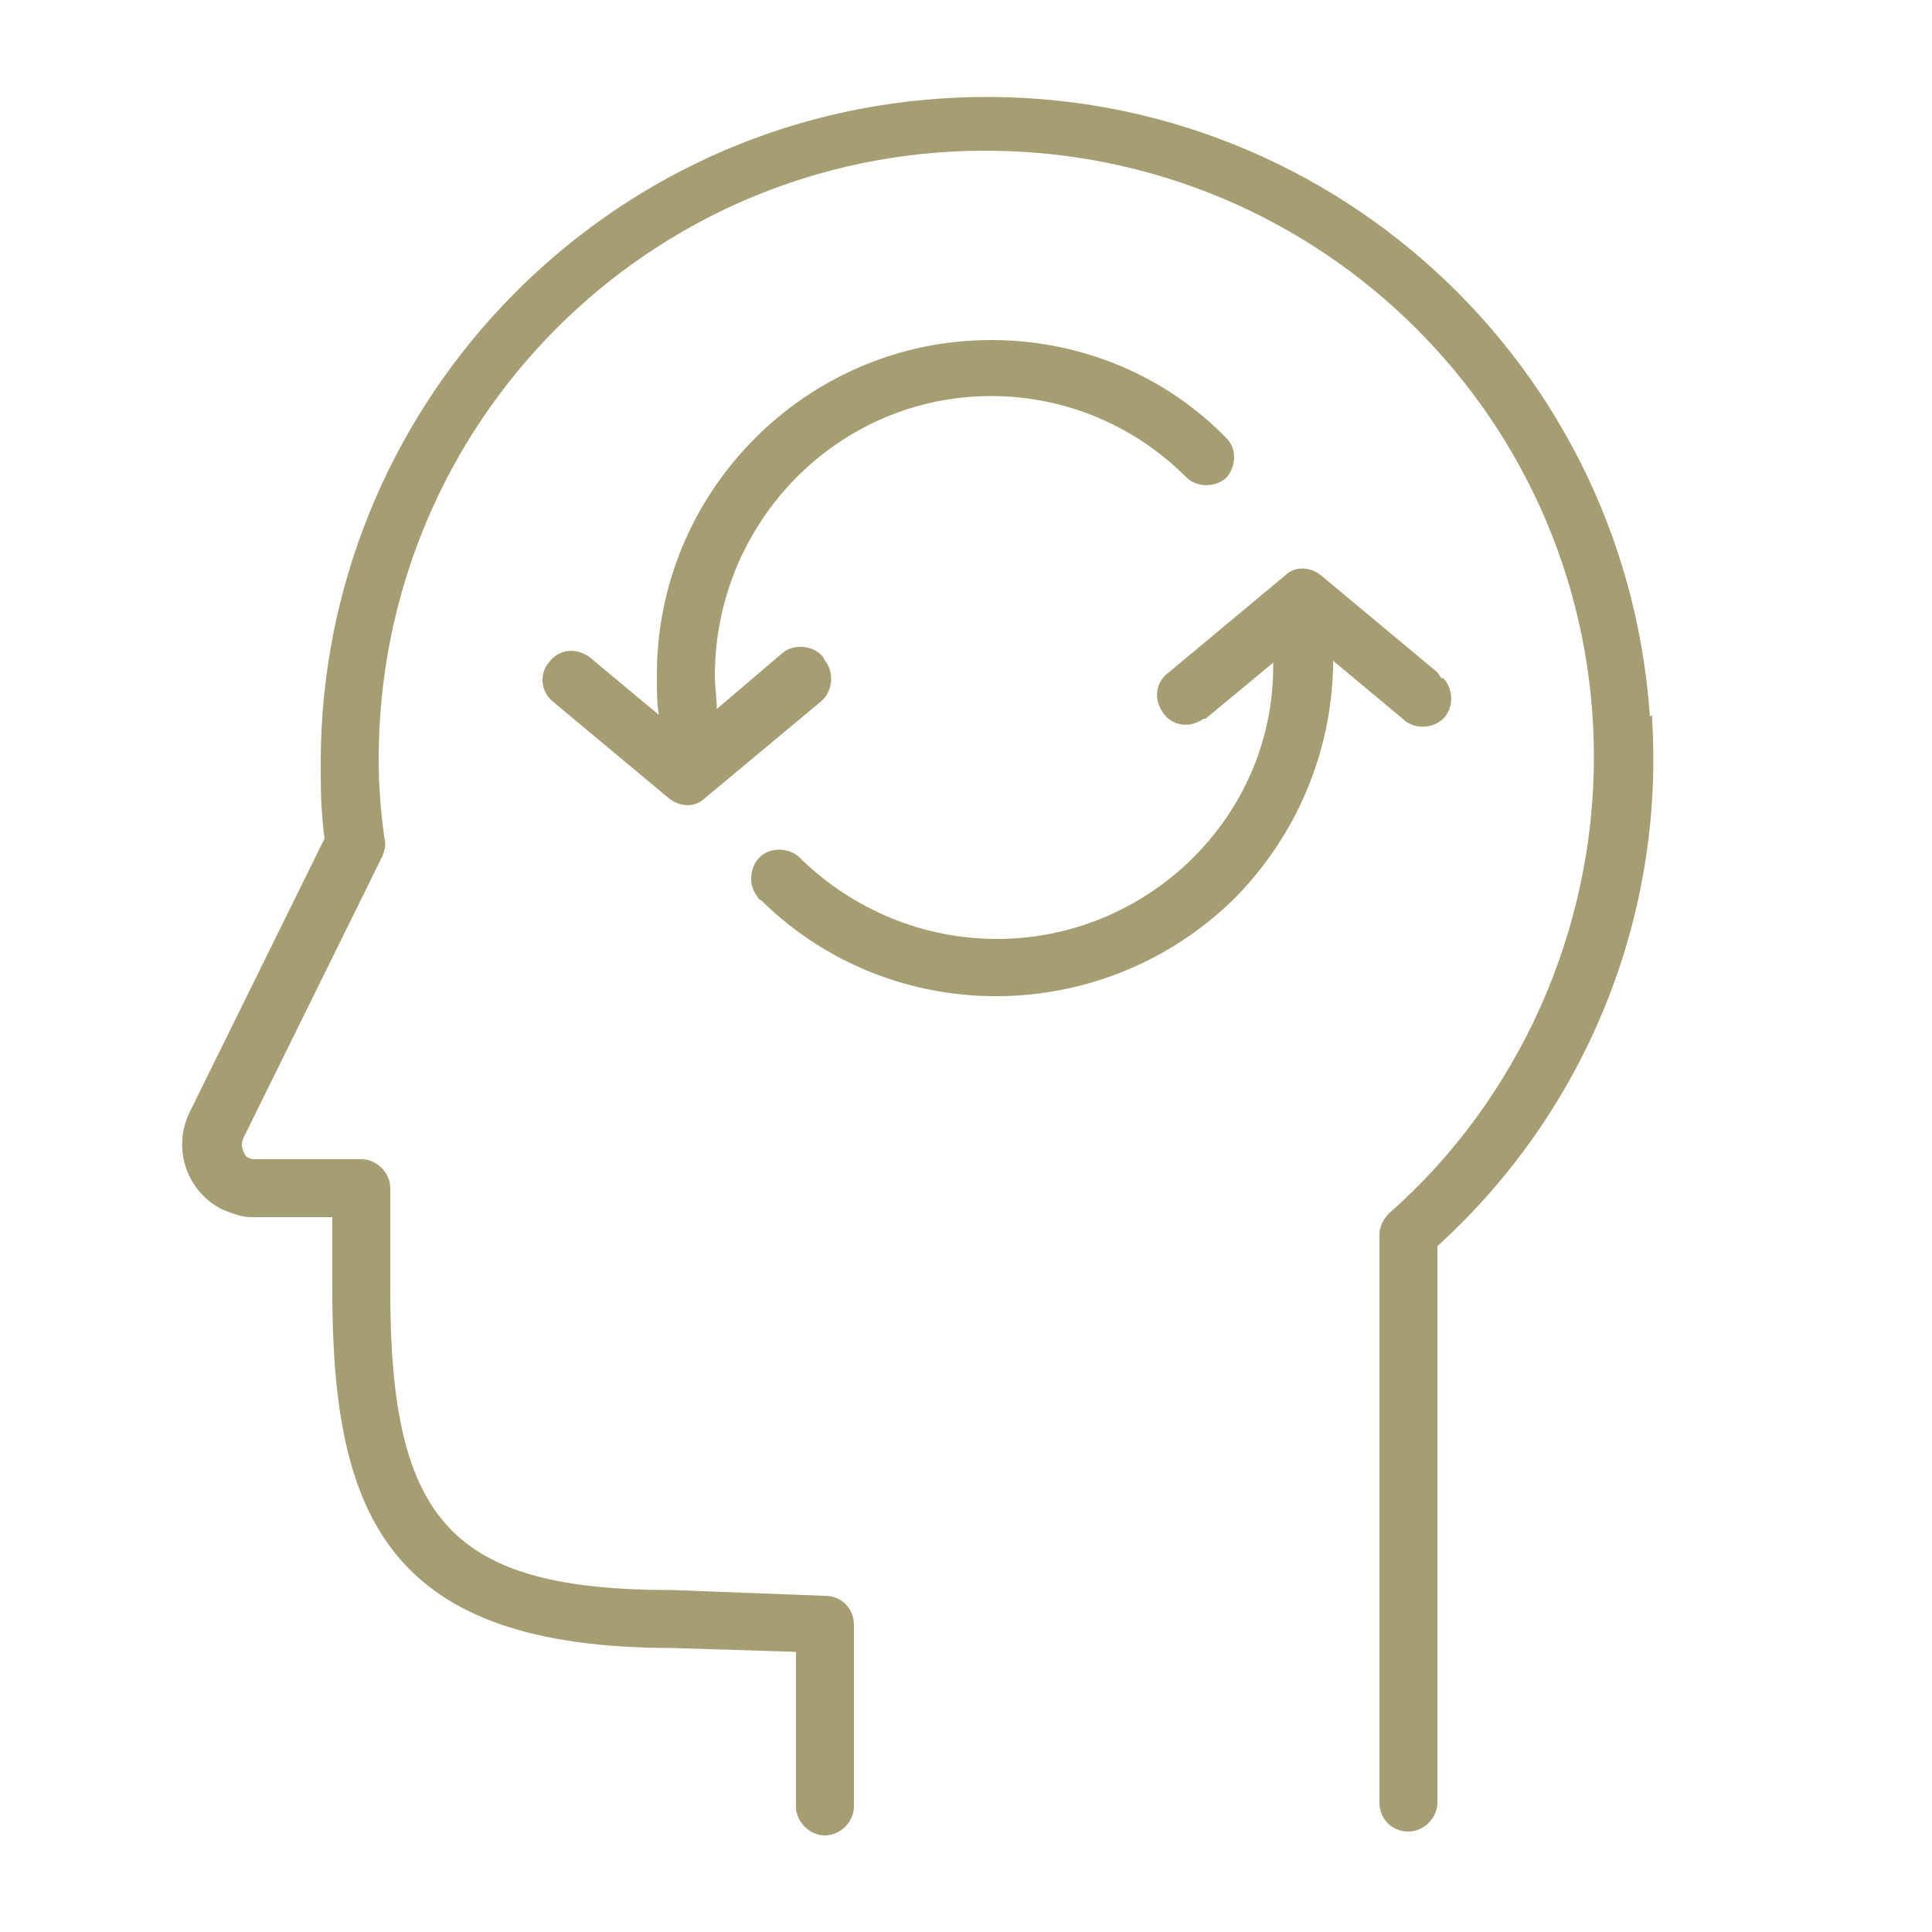 <?xml version="1.0" encoding="UTF-8"?> <svg xmlns="http://www.w3.org/2000/svg" id="_Слой_1" data-name="Слой_1" version="1.1" viewBox="0 0 100 100"><defs><style> .st0 { fill: #a59e73; } </style></defs><path class="st0" d="M85.4,37.1c-1.3-19-17.7-33.3-36.7-32-18,1.2-32,16.2-32.1,34.2,0,1.4,0,2.7.2,4.1l-7,14.2c-.9,1.9-.1,4.1,1.7,5,.5.2,1,.4,1.5.4,1.9,0,3.2,0,4.2,0v3.8c0,11.7,2.9,18.5,17.6,18.5l6.4.2v8c0,.8.7,1.5,1.5,1.5s1.5-.7,1.5-1.5v-9.4c0-.8-.6-1.5-1.5-1.5l-7.9-.3c-11.4,0-14.6-3.5-14.6-15.5v-5.3c0-.8-.7-1.5-1.5-1.5,0,0,0,0-.1,0h-.2c-.3,0-1.4,0-5.2,0-.3,0-.5-.1-.6-.4-.1-.2-.1-.5,0-.7l7.2-14.6c.1-.3.2-.6.1-.9-.2-1.4-.3-2.8-.3-4.1,0-17.4,14-31.5,31.4-31.5s31.5,14,31.5,31.4c0,9-3.9,17.7-10.6,23.6-.3.3-.5.7-.5,1.1v29.4c0,.8.6,1.5,1.5,1.5,0,0,0,0,0,0,.8,0,1.5-.7,1.5-1.5v-28.8c7.7-7,11.8-17.1,11.1-27.5Z"></path><path class="st0" d="M74.4,34.8l-6-5c-.6-.5-1.4-.5-1.9,0l-6,5c-.7.5-.8,1.4-.3,2.1s1.4.8,2.1.3c0,0,0,0,.1,0l3.5-2.9v.2c0,7.8-6.5,14.1-14.3,14.1-3.8,0-7.4-1.5-10.1-4.1-.5-.6-1.5-.7-2.1-.2-.6.5-.7,1.5-.2,2.1,0,0,.1.2.2.2,6.8,6.7,17.8,6.6,24.6-.2,3.1-3.2,4.9-7.4,5-11.9v-.3l3.6,3c.6.6,1.6.5,2.1,0,.6-.6.5-1.6,0-2.1,0,0,0,0-.1,0h0Z"></path><path class="st0" d="M42.6,34c-.5-.6-1.5-.7-2.1-.2l-3.4,2.9c0-.6-.1-1.1-.1-1.7,0-8,6.4-14.5,14.3-14.5,3.8,0,7.4,1.5,10.1,4.2.6.6,1.6.5,2.1,0,.5-.6.5-1.5,0-2-3.2-3.3-7.6-5.1-12.2-5.1-9.6,0-17.4,7.9-17.3,17.5,0,.6,0,1.3.1,1.9l-3.6-3c-.7-.5-1.6-.4-2.1.3-.5.6-.4,1.5.2,2l6,5c.6.5,1.4.5,1.9,0l6-5c.6-.5.7-1.5.2-2.1,0,0,0,0,0,0Z"></path></svg> 